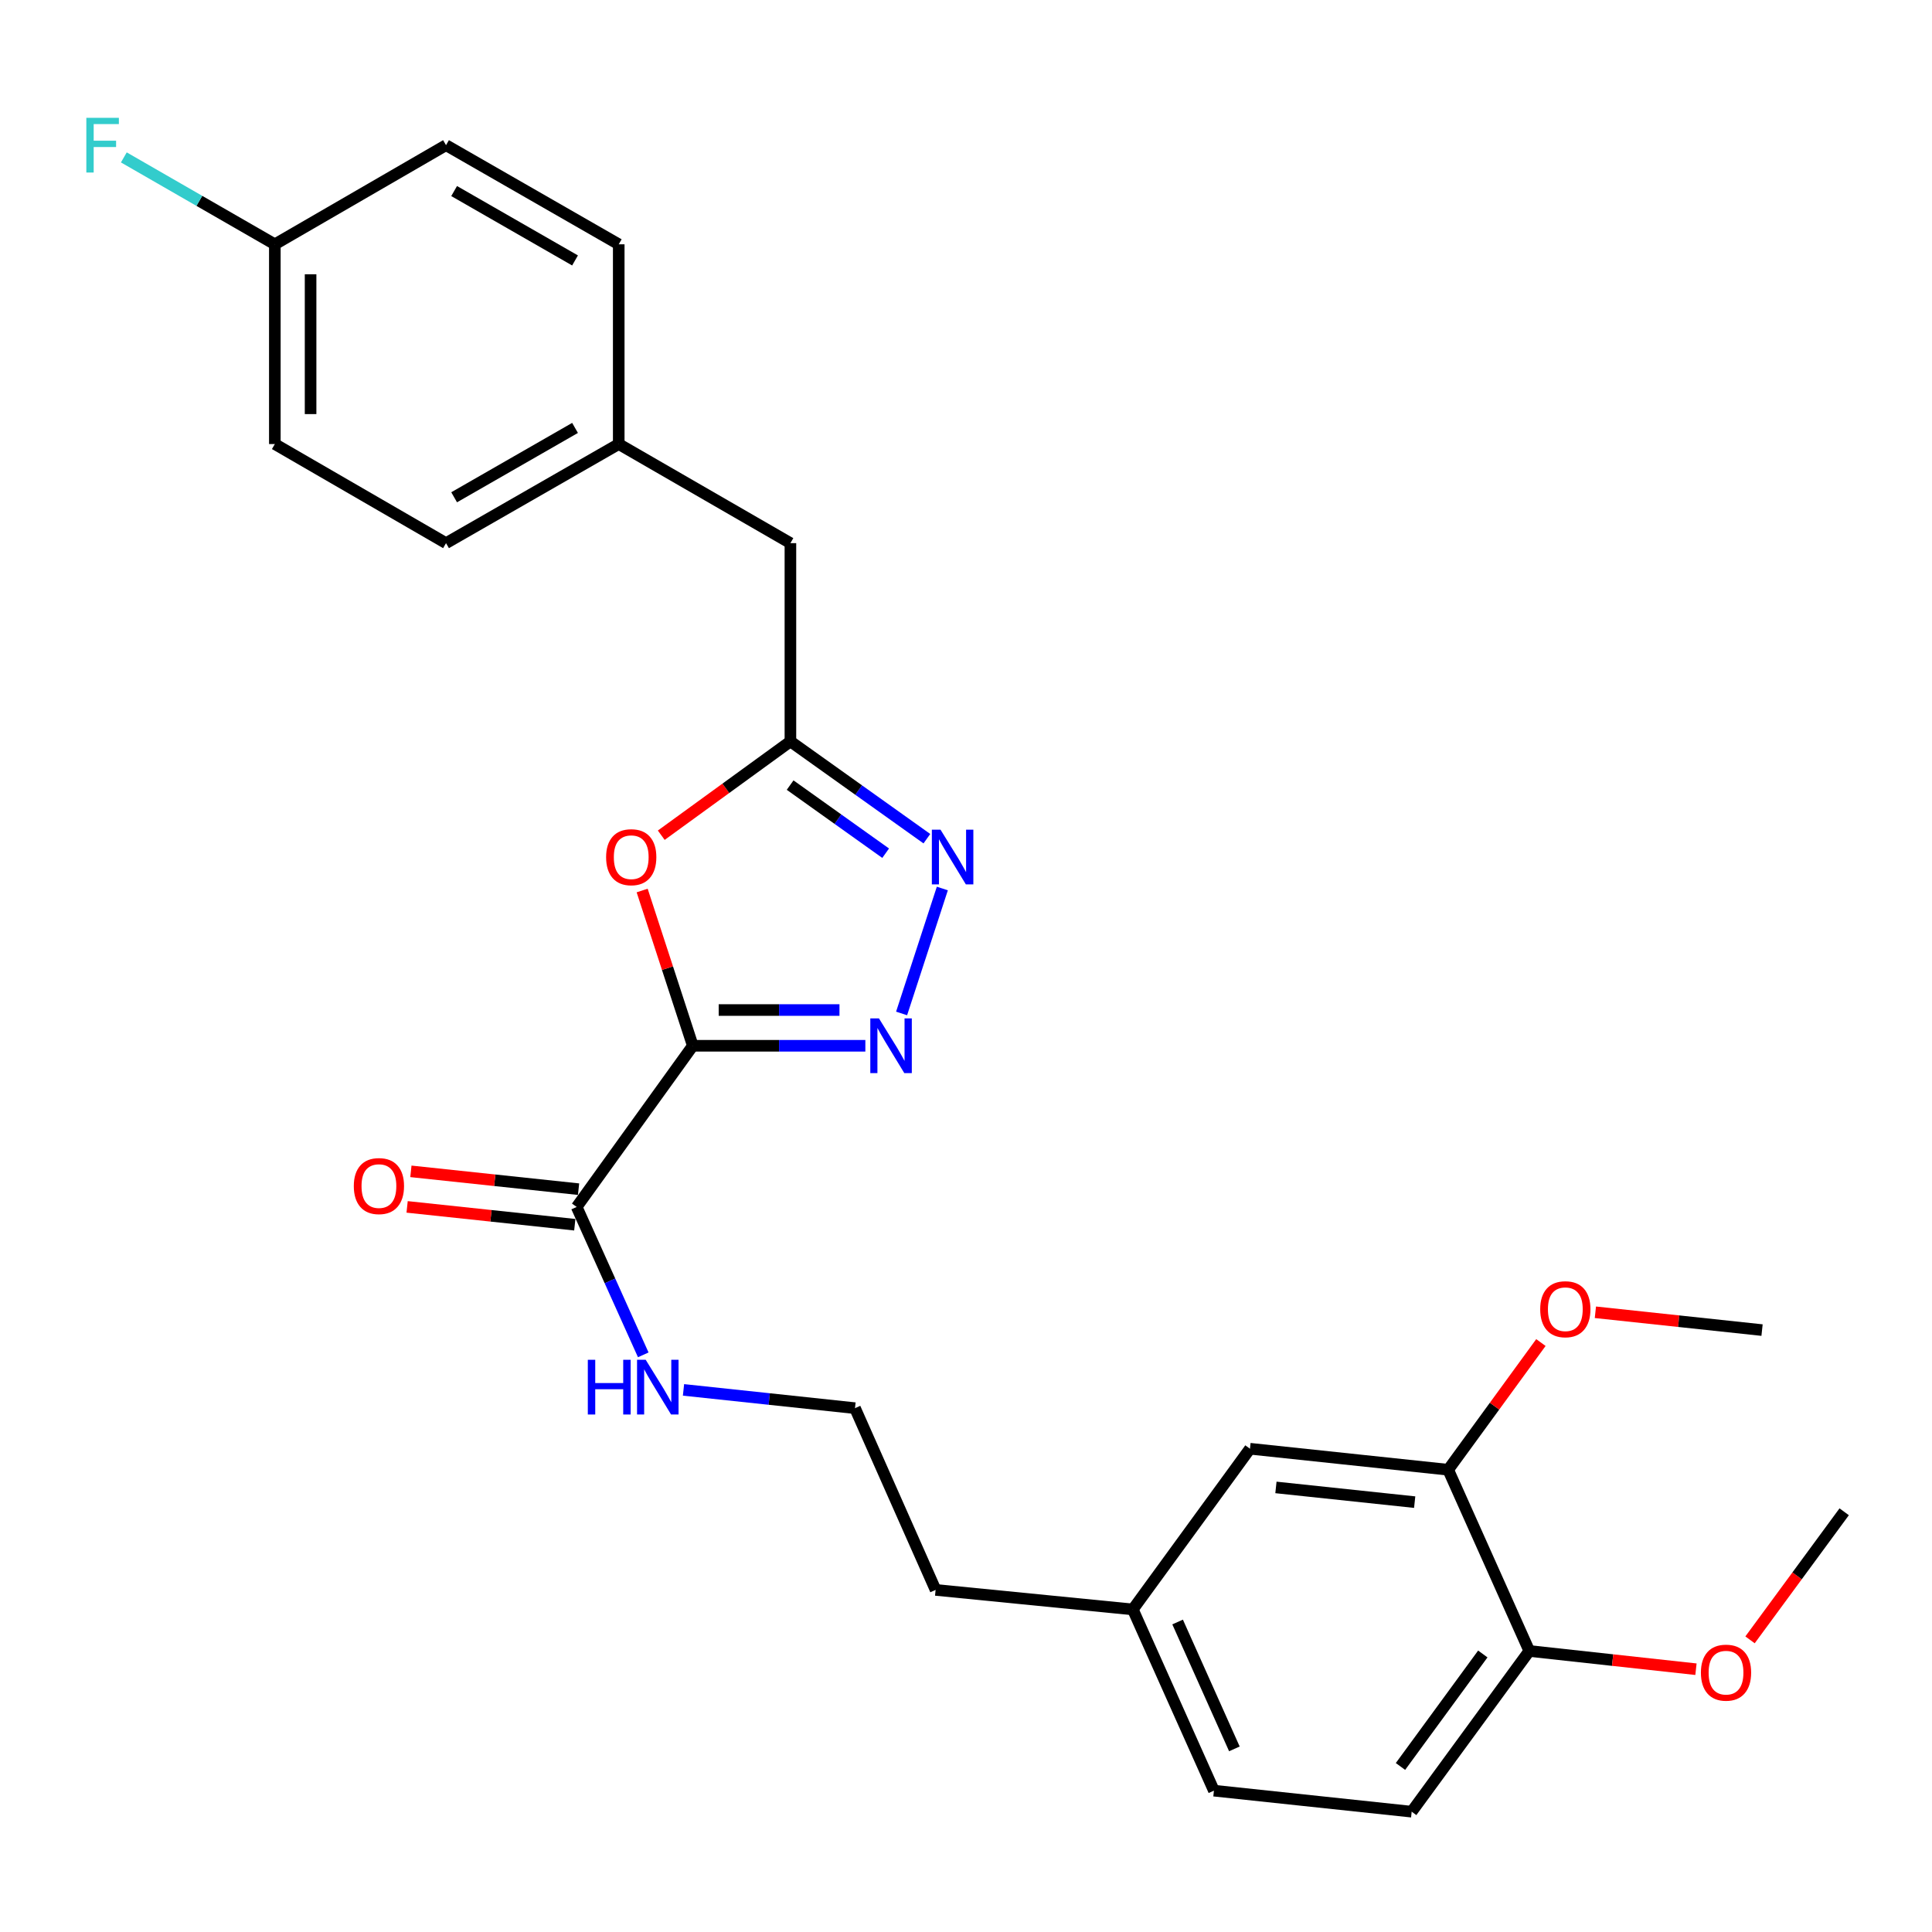<?xml version='1.0' encoding='iso-8859-1'?>
<svg version='1.1' baseProfile='full'
              xmlns='http://www.w3.org/2000/svg'
                      xmlns:rdkit='http://www.rdkit.org/xml'
                      xmlns:xlink='http://www.w3.org/1999/xlink'
                  xml:space='preserve'
width='1000px' height='1000px' viewBox='0 0 1000 1000'>
<!-- END OF HEADER -->
<rect style='opacity:1.0;fill:#FFFFFF;stroke:none' width='1000' height='1000' x='0' y='0'> </rect>
<path class='bond-0' d='M 358.597,541.292 L 403.251,541.292' style='fill:none;fill-rule:evenodd;stroke:#000000;stroke-width:6px;stroke-linecap:butt;stroke-linejoin:miter;stroke-opacity:1' />
<path class='bond-0' d='M 403.251,541.292 L 447.905,541.292' style='fill:none;fill-rule:evenodd;stroke:#0000FF;stroke-width:6px;stroke-linecap:butt;stroke-linejoin:miter;stroke-opacity:1' />
<path class='bond-0' d='M 371.993,522.79 L 403.251,522.79' style='fill:none;fill-rule:evenodd;stroke:#000000;stroke-width:6px;stroke-linecap:butt;stroke-linejoin:miter;stroke-opacity:1' />
<path class='bond-0' d='M 403.251,522.79 L 434.509,522.79' style='fill:none;fill-rule:evenodd;stroke:#0000FF;stroke-width:6px;stroke-linecap:butt;stroke-linejoin:miter;stroke-opacity:1' />
<path class='bond-1' d='M 358.597,541.292 L 345.486,501.111' style='fill:none;fill-rule:evenodd;stroke:#000000;stroke-width:6px;stroke-linecap:butt;stroke-linejoin:miter;stroke-opacity:1' />
<path class='bond-1' d='M 345.486,501.111 L 332.376,460.93' style='fill:none;fill-rule:evenodd;stroke:#FF0000;stroke-width:6px;stroke-linecap:butt;stroke-linejoin:miter;stroke-opacity:1' />
<path class='bond-4' d='M 358.597,541.292 L 298.486,624.715' style='fill:none;fill-rule:evenodd;stroke:#000000;stroke-width:6px;stroke-linecap:butt;stroke-linejoin:miter;stroke-opacity:1' />
<path class='bond-2' d='M 466.666,524.563 L 487.754,459.89' style='fill:none;fill-rule:evenodd;stroke:#0000FF;stroke-width:6px;stroke-linecap:butt;stroke-linejoin:miter;stroke-opacity:1' />
<path class='bond-3' d='M 342.268,432.308 L 375.693,408.028' style='fill:none;fill-rule:evenodd;stroke:#FF0000;stroke-width:6px;stroke-linecap:butt;stroke-linejoin:miter;stroke-opacity:1' />
<path class='bond-3' d='M 375.693,408.028 L 409.117,383.747' style='fill:none;fill-rule:evenodd;stroke:#000000;stroke-width:6px;stroke-linecap:butt;stroke-linejoin:miter;stroke-opacity:1' />
<path class='bond-27' d='M 479.748,434.106 L 444.432,408.927' style='fill:none;fill-rule:evenodd;stroke:#0000FF;stroke-width:6px;stroke-linecap:butt;stroke-linejoin:miter;stroke-opacity:1' />
<path class='bond-27' d='M 444.432,408.927 L 409.117,383.747' style='fill:none;fill-rule:evenodd;stroke:#000000;stroke-width:6px;stroke-linecap:butt;stroke-linejoin:miter;stroke-opacity:1' />
<path class='bond-27' d='M 458.412,441.617 L 433.691,423.991' style='fill:none;fill-rule:evenodd;stroke:#0000FF;stroke-width:6px;stroke-linecap:butt;stroke-linejoin:miter;stroke-opacity:1' />
<path class='bond-27' d='M 433.691,423.991 L 408.971,406.366' style='fill:none;fill-rule:evenodd;stroke:#000000;stroke-width:6px;stroke-linecap:butt;stroke-linejoin:miter;stroke-opacity:1' />
<path class='bond-10' d='M 409.117,383.747 L 409.117,281.133' style='fill:none;fill-rule:evenodd;stroke:#000000;stroke-width:6px;stroke-linecap:butt;stroke-linejoin:miter;stroke-opacity:1' />
<path class='bond-7' d='M 299.464,615.516 L 256.072,610.901' style='fill:none;fill-rule:evenodd;stroke:#000000;stroke-width:6px;stroke-linecap:butt;stroke-linejoin:miter;stroke-opacity:1' />
<path class='bond-7' d='M 256.072,610.901 L 212.68,606.287' style='fill:none;fill-rule:evenodd;stroke:#FF0000;stroke-width:6px;stroke-linecap:butt;stroke-linejoin:miter;stroke-opacity:1' />
<path class='bond-7' d='M 297.508,633.914 L 254.116,629.299' style='fill:none;fill-rule:evenodd;stroke:#000000;stroke-width:6px;stroke-linecap:butt;stroke-linejoin:miter;stroke-opacity:1' />
<path class='bond-7' d='M 254.116,629.299 L 210.724,624.685' style='fill:none;fill-rule:evenodd;stroke:#FF0000;stroke-width:6px;stroke-linecap:butt;stroke-linejoin:miter;stroke-opacity:1' />
<path class='bond-9' d='M 298.486,624.715 L 315.718,662.992' style='fill:none;fill-rule:evenodd;stroke:#000000;stroke-width:6px;stroke-linecap:butt;stroke-linejoin:miter;stroke-opacity:1' />
<path class='bond-9' d='M 315.718,662.992 L 332.949,701.268' style='fill:none;fill-rule:evenodd;stroke:#0000FF;stroke-width:6px;stroke-linecap:butt;stroke-linejoin:miter;stroke-opacity:1' />
<path class='bond-5' d='M 749.574,760.735 L 646.981,749.86' style='fill:none;fill-rule:evenodd;stroke:#000000;stroke-width:6px;stroke-linecap:butt;stroke-linejoin:miter;stroke-opacity:1' />
<path class='bond-5' d='M 732.235,777.503 L 660.42,769.89' style='fill:none;fill-rule:evenodd;stroke:#000000;stroke-width:6px;stroke-linecap:butt;stroke-linejoin:miter;stroke-opacity:1' />
<path class='bond-16' d='M 749.574,760.735 L 773.573,727.819' style='fill:none;fill-rule:evenodd;stroke:#000000;stroke-width:6px;stroke-linecap:butt;stroke-linejoin:miter;stroke-opacity:1' />
<path class='bond-16' d='M 773.573,727.819 L 797.572,694.902' style='fill:none;fill-rule:evenodd;stroke:#FF0000;stroke-width:6px;stroke-linecap:butt;stroke-linejoin:miter;stroke-opacity:1' />
<path class='bond-29' d='M 749.574,760.735 L 791.564,854.54' style='fill:none;fill-rule:evenodd;stroke:#000000;stroke-width:6px;stroke-linecap:butt;stroke-linejoin:miter;stroke-opacity:1' />
<path class='bond-6' d='M 791.564,854.54 L 730.682,937.727' style='fill:none;fill-rule:evenodd;stroke:#000000;stroke-width:6px;stroke-linecap:butt;stroke-linejoin:miter;stroke-opacity:1' />
<path class='bond-6' d='M 767.501,856.091 L 724.884,914.322' style='fill:none;fill-rule:evenodd;stroke:#000000;stroke-width:6px;stroke-linecap:butt;stroke-linejoin:miter;stroke-opacity:1' />
<path class='bond-18' d='M 791.564,854.54 L 834.694,859.26' style='fill:none;fill-rule:evenodd;stroke:#000000;stroke-width:6px;stroke-linecap:butt;stroke-linejoin:miter;stroke-opacity:1' />
<path class='bond-18' d='M 834.694,859.26 L 877.825,863.98' style='fill:none;fill-rule:evenodd;stroke:#FF0000;stroke-width:6px;stroke-linecap:butt;stroke-linejoin:miter;stroke-opacity:1' />
<path class='bond-8' d='M 646.981,749.86 L 586.346,833.037' style='fill:none;fill-rule:evenodd;stroke:#000000;stroke-width:6px;stroke-linecap:butt;stroke-linejoin:miter;stroke-opacity:1' />
<path class='bond-23' d='M 353.781,719.403 L 398.163,724.132' style='fill:none;fill-rule:evenodd;stroke:#0000FF;stroke-width:6px;stroke-linecap:butt;stroke-linejoin:miter;stroke-opacity:1' />
<path class='bond-23' d='M 398.163,724.132 L 442.544,728.861' style='fill:none;fill-rule:evenodd;stroke:#000000;stroke-width:6px;stroke-linecap:butt;stroke-linejoin:miter;stroke-opacity:1' />
<path class='bond-12' d='M 409.117,281.133 L 320.257,229.842' style='fill:none;fill-rule:evenodd;stroke:#000000;stroke-width:6px;stroke-linecap:butt;stroke-linejoin:miter;stroke-opacity:1' />
<path class='bond-11' d='M 730.682,937.727 L 628.325,926.842' style='fill:none;fill-rule:evenodd;stroke:#000000;stroke-width:6px;stroke-linecap:butt;stroke-linejoin:miter;stroke-opacity:1' />
<path class='bond-21' d='M 320.257,229.842 L 320.257,126.457' style='fill:none;fill-rule:evenodd;stroke:#000000;stroke-width:6px;stroke-linecap:butt;stroke-linejoin:miter;stroke-opacity:1' />
<path class='bond-22' d='M 320.257,229.842 L 230.861,281.133' style='fill:none;fill-rule:evenodd;stroke:#000000;stroke-width:6px;stroke-linecap:butt;stroke-linejoin:miter;stroke-opacity:1' />
<path class='bond-22' d='M 297.639,221.487 L 235.063,257.391' style='fill:none;fill-rule:evenodd;stroke:#000000;stroke-width:6px;stroke-linecap:butt;stroke-linejoin:miter;stroke-opacity:1' />
<path class='bond-13' d='M 586.346,833.037 L 484.266,822.933' style='fill:none;fill-rule:evenodd;stroke:#000000;stroke-width:6px;stroke-linecap:butt;stroke-linejoin:miter;stroke-opacity:1' />
<path class='bond-15' d='M 586.346,833.037 L 628.325,926.842' style='fill:none;fill-rule:evenodd;stroke:#000000;stroke-width:6px;stroke-linecap:butt;stroke-linejoin:miter;stroke-opacity:1' />
<path class='bond-15' d='M 609.531,839.55 L 638.916,905.214' style='fill:none;fill-rule:evenodd;stroke:#000000;stroke-width:6px;stroke-linecap:butt;stroke-linejoin:miter;stroke-opacity:1' />
<path class='bond-14' d='M 142.257,126.457 L 142.257,229.842' style='fill:none;fill-rule:evenodd;stroke:#000000;stroke-width:6px;stroke-linecap:butt;stroke-linejoin:miter;stroke-opacity:1' />
<path class='bond-14' d='M 160.759,141.964 L 160.759,214.334' style='fill:none;fill-rule:evenodd;stroke:#000000;stroke-width:6px;stroke-linecap:butt;stroke-linejoin:miter;stroke-opacity:1' />
<path class='bond-17' d='M 142.257,126.457 L 103.179,103.964' style='fill:none;fill-rule:evenodd;stroke:#000000;stroke-width:6px;stroke-linecap:butt;stroke-linejoin:miter;stroke-opacity:1' />
<path class='bond-17' d='M 103.179,103.964 L 64.1,81.471' style='fill:none;fill-rule:evenodd;stroke:#33CCCC;stroke-width:6px;stroke-linecap:butt;stroke-linejoin:miter;stroke-opacity:1' />
<path class='bond-28' d='M 142.257,126.457 L 230.861,75.144' style='fill:none;fill-rule:evenodd;stroke:#000000;stroke-width:6px;stroke-linecap:butt;stroke-linejoin:miter;stroke-opacity:1' />
<path class='bond-25' d='M 825.77,679.232 L 868.901,683.843' style='fill:none;fill-rule:evenodd;stroke:#FF0000;stroke-width:6px;stroke-linecap:butt;stroke-linejoin:miter;stroke-opacity:1' />
<path class='bond-25' d='M 868.901,683.843 L 912.032,688.454' style='fill:none;fill-rule:evenodd;stroke:#000000;stroke-width:6px;stroke-linecap:butt;stroke-linejoin:miter;stroke-opacity:1' />
<path class='bond-26' d='M 905.812,848.781 L 930.179,815.639' style='fill:none;fill-rule:evenodd;stroke:#FF0000;stroke-width:6px;stroke-linecap:butt;stroke-linejoin:miter;stroke-opacity:1' />
<path class='bond-26' d='M 930.179,815.639 L 954.545,782.496' style='fill:none;fill-rule:evenodd;stroke:#000000;stroke-width:6px;stroke-linecap:butt;stroke-linejoin:miter;stroke-opacity:1' />
<path class='bond-19' d='M 230.861,75.144 L 320.257,126.457' style='fill:none;fill-rule:evenodd;stroke:#000000;stroke-width:6px;stroke-linecap:butt;stroke-linejoin:miter;stroke-opacity:1' />
<path class='bond-19' d='M 235.06,98.888 L 297.637,134.806' style='fill:none;fill-rule:evenodd;stroke:#000000;stroke-width:6px;stroke-linecap:butt;stroke-linejoin:miter;stroke-opacity:1' />
<path class='bond-20' d='M 142.257,229.842 L 230.861,281.133' style='fill:none;fill-rule:evenodd;stroke:#000000;stroke-width:6px;stroke-linecap:butt;stroke-linejoin:miter;stroke-opacity:1' />
<path class='bond-24' d='M 442.544,728.861 L 484.266,822.933' style='fill:none;fill-rule:evenodd;stroke:#000000;stroke-width:6px;stroke-linecap:butt;stroke-linejoin:miter;stroke-opacity:1' />
<path  class='atom-1' d='M 454.951 527.132
L 464.231 542.132
Q 465.151 543.612, 466.631 546.292
Q 468.111 548.972, 468.191 549.132
L 468.191 527.132
L 471.951 527.132
L 471.951 555.452
L 468.071 555.452
L 458.111 539.052
Q 456.951 537.132, 455.711 534.932
Q 454.511 532.732, 454.151 532.052
L 454.151 555.452
L 450.471 555.452
L 450.471 527.132
L 454.951 527.132
' fill='#0000FF'/>
<path  class='atom-2' d='M 313.722 443.681
Q 313.722 436.881, 317.082 433.081
Q 320.442 429.281, 326.722 429.281
Q 333.002 429.281, 336.362 433.081
Q 339.722 436.881, 339.722 443.681
Q 339.722 450.561, 336.322 454.481
Q 332.922 458.361, 326.722 458.361
Q 320.482 458.361, 317.082 454.481
Q 313.722 450.601, 313.722 443.681
M 326.722 455.161
Q 331.042 455.161, 333.362 452.281
Q 335.722 449.361, 335.722 443.681
Q 335.722 438.121, 333.362 435.321
Q 331.042 432.481, 326.722 432.481
Q 322.402 432.481, 320.042 435.281
Q 317.722 438.081, 317.722 443.681
Q 317.722 449.401, 320.042 452.281
Q 322.402 455.161, 326.722 455.161
' fill='#FF0000'/>
<path  class='atom-3' d='M 486.805 429.441
L 496.085 444.441
Q 497.005 445.921, 498.485 448.601
Q 499.965 451.281, 500.045 451.441
L 500.045 429.441
L 503.805 429.441
L 503.805 457.761
L 499.925 457.761
L 489.965 441.361
Q 488.805 439.441, 487.565 437.241
Q 486.365 435.041, 486.005 434.361
L 486.005 457.761
L 482.325 457.761
L 482.325 429.441
L 486.805 429.441
' fill='#0000FF'/>
<path  class='atom-8' d='M 183.129 613.91
Q 183.129 607.11, 186.489 603.31
Q 189.849 599.51, 196.129 599.51
Q 202.409 599.51, 205.769 603.31
Q 209.129 607.11, 209.129 613.91
Q 209.129 620.79, 205.729 624.71
Q 202.329 628.59, 196.129 628.59
Q 189.889 628.59, 186.489 624.71
Q 183.129 620.83, 183.129 613.91
M 196.129 625.39
Q 200.449 625.39, 202.769 622.51
Q 205.129 619.59, 205.129 613.91
Q 205.129 608.35, 202.769 605.55
Q 200.449 602.71, 196.129 602.71
Q 191.809 602.71, 189.449 605.51
Q 187.129 608.31, 187.129 613.91
Q 187.129 619.63, 189.449 622.51
Q 191.809 625.39, 196.129 625.39
' fill='#FF0000'/>
<path  class='atom-10' d='M 304.255 703.825
L 308.095 703.825
L 308.095 715.865
L 322.575 715.865
L 322.575 703.825
L 326.415 703.825
L 326.415 732.145
L 322.575 732.145
L 322.575 719.065
L 308.095 719.065
L 308.095 732.145
L 304.255 732.145
L 304.255 703.825
' fill='#0000FF'/>
<path  class='atom-10' d='M 334.215 703.825
L 343.495 718.825
Q 344.415 720.305, 345.895 722.985
Q 347.375 725.665, 347.455 725.825
L 347.455 703.825
L 351.215 703.825
L 351.215 732.145
L 347.335 732.145
L 337.375 715.745
Q 336.215 713.825, 334.975 711.625
Q 333.775 709.425, 333.415 708.745
L 333.415 732.145
L 329.735 732.145
L 329.735 703.825
L 334.215 703.825
' fill='#0000FF'/>
<path  class='atom-17' d='M 797.209 677.649
Q 797.209 670.849, 800.569 667.049
Q 803.929 663.249, 810.209 663.249
Q 816.489 663.249, 819.849 667.049
Q 823.209 670.849, 823.209 677.649
Q 823.209 684.529, 819.809 688.449
Q 816.409 692.329, 810.209 692.329
Q 803.969 692.329, 800.569 688.449
Q 797.209 684.569, 797.209 677.649
M 810.209 689.129
Q 814.529 689.129, 816.849 686.249
Q 819.209 683.329, 819.209 677.649
Q 819.209 672.089, 816.849 669.289
Q 814.529 666.449, 810.209 666.449
Q 805.889 666.449, 803.529 669.249
Q 801.209 672.049, 801.209 677.649
Q 801.209 683.369, 803.529 686.249
Q 805.889 689.129, 810.209 689.129
' fill='#FF0000'/>
<path  class='atom-18' d='M 44.689 60.984
L 61.529 60.984
L 61.529 64.225
L 48.489 64.225
L 48.489 72.825
L 60.089 72.825
L 60.089 76.105
L 48.489 76.105
L 48.489 89.305
L 44.689 89.305
L 44.689 60.984
' fill='#33CCCC'/>
<path  class='atom-19' d='M 880.386 865.763
Q 880.386 858.963, 883.746 855.163
Q 887.106 851.363, 893.386 851.363
Q 899.666 851.363, 903.026 855.163
Q 906.386 858.963, 906.386 865.763
Q 906.386 872.643, 902.986 876.563
Q 899.586 880.443, 893.386 880.443
Q 887.146 880.443, 883.746 876.563
Q 880.386 872.683, 880.386 865.763
M 893.386 877.243
Q 897.706 877.243, 900.026 874.363
Q 902.386 871.443, 902.386 865.763
Q 902.386 860.203, 900.026 857.403
Q 897.706 854.563, 893.386 854.563
Q 889.066 854.563, 886.706 857.363
Q 884.386 860.163, 884.386 865.763
Q 884.386 871.483, 886.706 874.363
Q 889.066 877.243, 893.386 877.243
' fill='#FF0000'/>
</svg>
